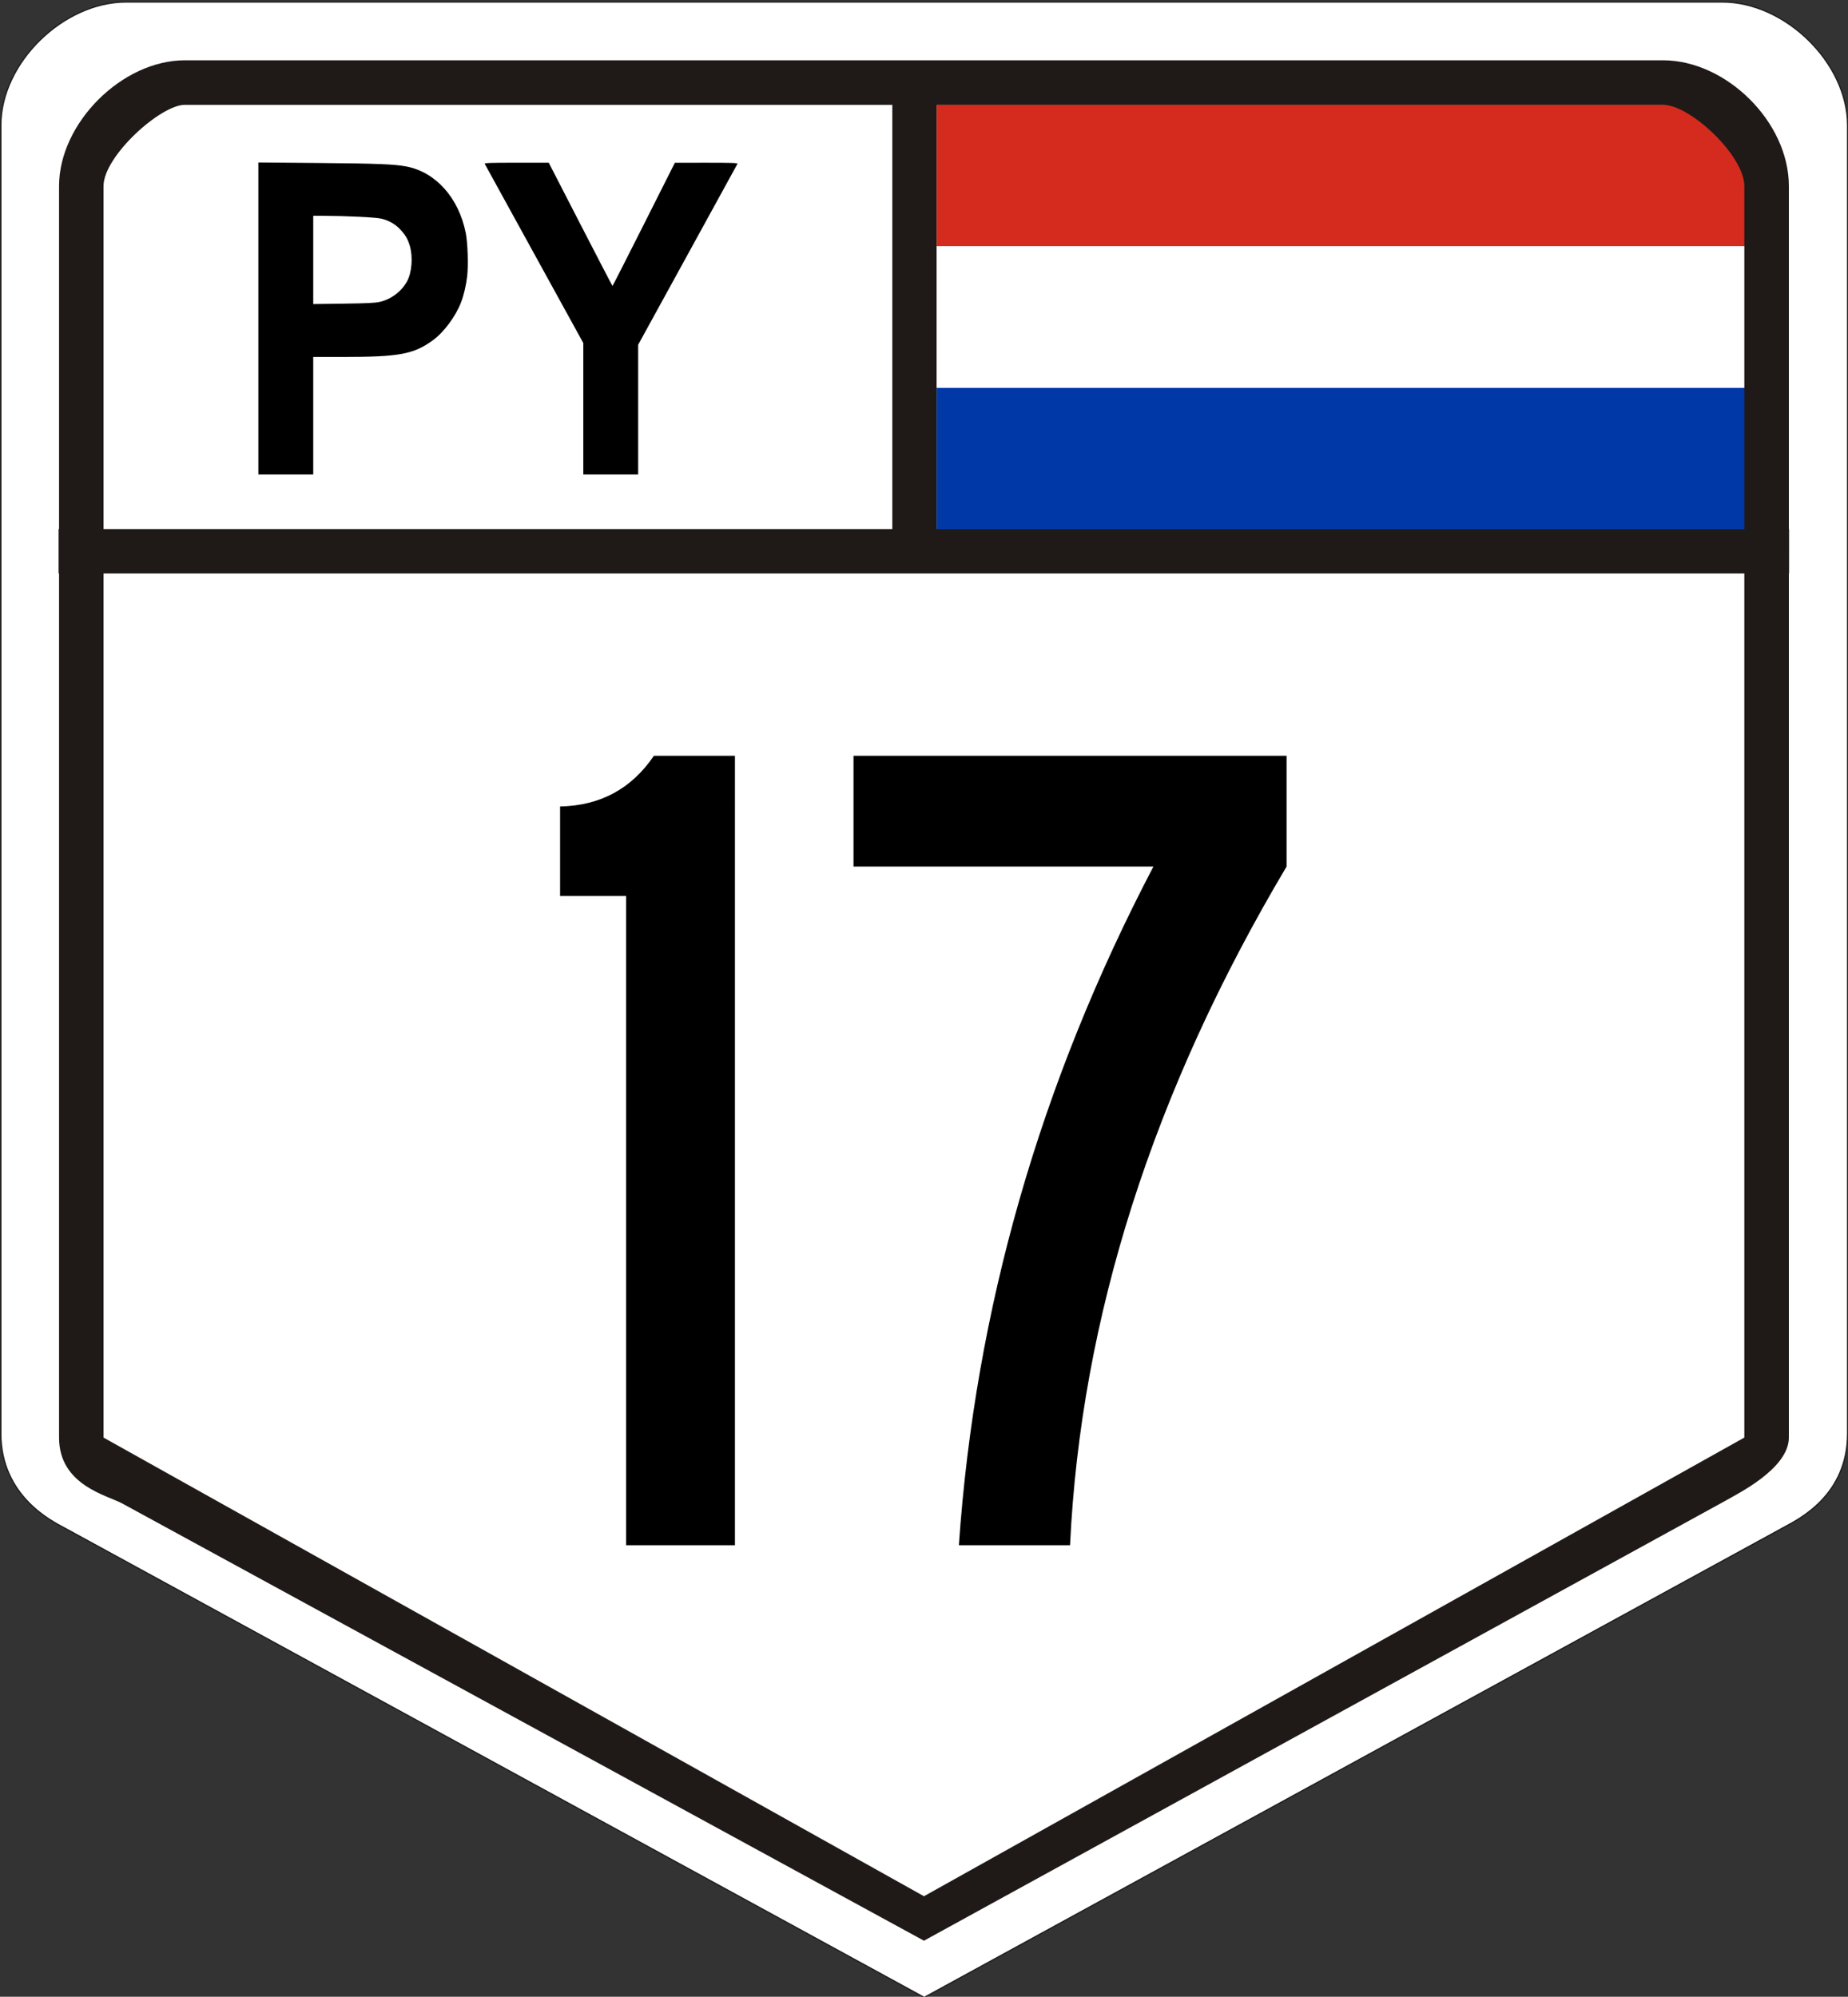 <?xml version="1.0" encoding="UTF-8" standalone="no"?>
<svg
   xmlns:dc="http://purl.org/dc/elements/1.1/"
   xmlns:cc="http://creativecommons.org/ns#"
   xmlns:rdf="http://www.w3.org/1999/02/22-rdf-syntax-ns#"
   xmlns:svg="http://www.w3.org/2000/svg"
   xmlns="http://www.w3.org/2000/svg"
   xmlns:sodipodi="http://sodipodi.sourceforge.net/DTD/sodipodi-0.dtd"
   xmlns:inkscape="http://www.inkscape.org/namespaces/inkscape"
   version="1.1"
   width="416.379"
   height="449.962"
   viewBox="0 0 4626.433 4999.581"
   id="svg2"
   xml:space="preserve"
   style="fill-rule:evenodd"
   inkscape:version="1.0 (4035a4fb49, 2020-05-01)"
   sodipodi:docname="R17-PY.svg"><rect x="0" y="0" width="4626.433" height="4999.581" fill="#333333" stroke="none"/><sodipodi:namedview
   pagecolor="#ffffff"
   bordercolor="#666666"
   borderopacity="1"
   objecttolerance="10"
   gridtolerance="10"
   guidetolerance="10"
   inkscape:pageopacity="0"
   inkscape:pageshadow="2"
   inkscape:window-width="1366"
   inkscape:window-height="705"
   id="namedview31"
   showgrid="false"
   inkscape:zoom="0.5"
   inkscape:cx="-62.495162"
   inkscape:cy="291.87468"
   inkscape:window-x="-8"
   inkscape:window-y="-8"
   inkscape:window-maximized="1"
   inkscape:current-layer="g2046"
   fit-margin-top="0"
   fit-margin-left="0"
   fit-margin-right="0"
   fit-margin-bottom="0"
   inkscape:document-rotation="0"
   showguides="false" />
 <defs
   id="defs4">
  <style
   type="text/css"
   id="style6" />
 <style
   id="style6-7"
   type="text/css" /><style
   id="style6-6"
   type="text/css" /><pattern
   y="0"
   x="0"
   height="6"
   width="6"
   patternUnits="userSpaceOnUse"
   id="EMFhbasepattern" /><style
   id="style6-3"
   type="text/css" /><style
   id="style6-2"
   type="text/css" /><style
   id="style6-0"
   type="text/css" /><style
   id="style6-08"
   type="text/css" /><style
   type="text/css"
   id="style6-46" /><style
   id="style6-2-2"
   type="text/css" /><style
   id="style6-4"
   type="text/css" /><style
   type="text/css"
   id="style6-8" /><style
   id="style6-5"
   type="text/css" /><style
   type="text/css"
   id="style6-1" /><style
   type="text/css"
   id="style6-11" /><style
   type="text/css"
   id="style6-21" /><style
   type="text/css"
   id="style6-74" /><style
   type="text/css"
   id="style6-49" /><style
   type="text/css"
   id="style6-42" /><style
   type="text/css"
   id="style6-9" /><style
   type="text/css"
   id="style6-06" /><style
   type="text/css"
   id="style6-78" /><style
   type="text/css"
   id="style6-33" /><style
   type="text/css"
   id="style6-20" /></defs>
 <g
   transform="translate(-1506.793,-9904.373)"
   id="Ebene_x0020_1">
  
  
  
  
  
  
  
  
  
  
  
  
  
  
  
  
  
  
  
  
  
  
  
  
 <g
   style="fill-rule:evenodd"
   id="g201"
   transform="translate(6213.235,8623.756)"><g
     id="g245"
     transform="translate(-3321.605,539.87)" /></g><g
   style="fill-rule:evenodd"
   id="g1750"
   transform="translate(8228.83,8661.664)"><g
     id="text4159"
     style="font-style:normal;font-weight:normal;font-size:2107.91px;line-height:125%;font-family:sans-serif;letter-spacing:0px;word-spacing:0px;fill:#f60000;fill-opacity:1;stroke:none;stroke-width:1px;stroke-linecap:butt;stroke-linejoin:miter;stroke-opacity:1"
     transform="matrix(0.793,0,0,1.261,-103.486,-113.364)"><g
       id="text4161-3"
       style="font-style:normal;font-weight:normal;font-size:1256.75px;line-height:125%;font-family:sans-serif;letter-spacing:0px;word-spacing:0px;fill:#000000;fill-opacity:1;fill-rule:evenodd;stroke:none;stroke-width:1px;stroke-linecap:butt;stroke-linejoin:miter;stroke-opacity:1"
       transform="scale(1.256,0.796)" /></g></g><g
   id="g1654"><g
     transform="matrix(1.006,0,0,1.006,1493.593,8655.537)"
     id="g2046"
     style="fill-rule:evenodd"><g
       id="g2755"><g
         id="g2622"><g
           id="g2490"><g
             id="g2359"><g
               id="g2229"><g
                 id="g2100"><g
                   id="g1949"
                   style="fill-rule:evenodd"
                   transform="matrix(0.994,0,0,0.994,-1484.018,-8600.044)"><g
                     id="g1822"><g
                       id="g1696"><g
                         id="g1480"><g
                           id="g1296"><g
                             id="g2706"><g
                               id="g2383"><g
                                 id="g2178"><g
                                   id="g2036"><g
                                   id="g1898"><g
                                   id="g1653"><g
                                   id="g1470"><path
                                   sodipodi:nodetypes="csscccccscc"
                                   inkscape:connector-curvature="0"
                                   style="fill:#ffffff;fill-opacity:1;stroke:#1f1a17;stroke-width:2.988"
                                   id="path9"
                                   d="m 1821.73,9905.867 h 3996.548 c 156.727,0 313.455,152.041 313.455,308.967 v 3275.092 c 0.129,155.803 -123.07,215.07 -156.727,233.697 L 3820.01,14902.252 1665.014,13725.317 c -26.103,-14.26 -156.86,-77.328 -156.727,-235.387 v -3275.096 c 0,-156.925 156.727,-308.967 313.455,-308.967 z" /><path
                                   sodipodi:nodetypes="ccccccscccsc"
                                   inkscape:connector-curvature="0"
                                   style="opacity:1;fill:#1f1a17;fill-rule:evenodd;stroke:none;stroke-width:121.111;stroke-miterlimit:4;stroke-dasharray:none"
                                   id="path11"
                                   d="m 1765.349,11282.905 v 2217.577 l 2054.039,1148.478 2053.85,-1148.478 v -2217.577 h 111.497 v 2217.577 c 0,78.74 -132.15,142.374 -157.48,157.48 l -2007.87,1102.36 -2006.98,-1094.72 c -38.051,-20.76 -158.378,-45.595 -158.378,-165.126 v -2217.571" /><g
                                   transform="matrix(0.937,0,0,1,4573.061,6221.79)"
                                   id="Ebene_x0020_1-3"
                                   style="fill-rule:evenodd">
  
  
  
  
  
  
  
  
  
  
  
  
  
  
  
  
  
  
  
  
  
  
  
  
 <rect
   style="fill:#1f1a17;fill-rule:evenodd;stroke-width:1"
   id="rect19-3"
   y="5003.81"
   x="-3116.496"
   height="111.111"
   width="4623.667" /></g><rect
                                   width="111.111"
                                   height="1128.18"
                                   x="848.53"
                                   y="965.523"
                                   id="rect23-6"
                                   style="fill:#1f1a17;fill-rule:evenodd;stroke-width:1.03"
                                   transform="translate(2891.631,9163.626)" /><rect
                                   width="2037.711"
                                   height="354.331"
                                   x="959.641"
                                   y="1707.944"
                                   id="rect13-2"
                                   style="fill:#0038a8;fill-opacity:1;fill-rule:evenodd;stroke-width:0.953"
                                   transform="translate(2891.631,9163.626)" /><rect
                                   width="2037.711"
                                   height="354.331"
                                   x="959.641"
                                   y="1353.613"
                                   id="rect15-0"
                                   style="fill:#ffffff;fill-opacity:1;fill-rule:evenodd;stroke-width:0.953"
                                   transform="translate(2891.631,9163.626)" /><rect
                                   width="2037.711"
                                   height="354.331"
                                   x="959.641"
                                   y="999.282"
                                   id="rect17-3"
                                   style="fill:#d52b1e;fill-opacity:1;fill-rule:evenodd;stroke-width:0.953"
                                   transform="translate(2891.631,9163.626)" /><path
                                   d="m 1654.023,11232.905 v -866.142 c 0,-157.48 157.48,-314.961 314.961,-314.961 H 5669.774 c 157.48,0 314.961,153.882 314.961,314.961 v 916.142 h -111.492 v -916.142 c 0,-76.276 -135.7,-203.611 -203.468,-203.414 H 1968.985 c -60.984,-0.193 -203.64,128.765 -203.631,203.414 v 916.142 h -111.324 z"
                                   id="path11-3"
                                   style="opacity:1;fill:#1f1a17;fill-rule:evenodd;stroke:none;stroke-width:121.111;stroke-miterlimit:4;stroke-dasharray:none"
                                   inkscape:connector-curvature="0"
                                   sodipodi:nodetypes="cssssccsccsccc" /><path
                                   id="path1433"
                                   d="m 2153.005,10698.246 v -390.545 l 149.41,1.286 c 149.889,1.289 190.538,2.898 221.234,8.758 73.509,14.034 131.222,78.781 148.628,166.743 4.866,24.591 6.697,81.349 3.49,108.217 -2.715,22.756 -8.507,47.424 -15.275,65.057 -13.515,35.211 -42.668,74.581 -70.182,94.778 -47.925,35.18 -84.448,42.049 -223.582,42.049 h -76.355 v 147.101 147.101 h -68.684 -68.684 z m 303.279,-41.345 c 28.564,-6.182 55.411,-26.347 69.157,-51.943 11.882,-22.126 14.859,-60.885 6.778,-88.241 -5.268,-17.832 -10.86,-27.397 -24.427,-41.782 -12.448,-13.198 -28.276,-22.13 -47.231,-26.653 -13.944,-3.327 -87.306,-6.886 -145.659,-7.067 l -24.53,-0.08 v 110.527 110.528 l 75.374,-1.006 c 58.802,-0.784 78.708,-1.727 90.538,-4.287 z m 510.222,267.383 v -164.507 l -122.783,-223.165 c -67.531,-122.74 -123.373,-224.314 -124.093,-225.718 -1.04,-2.028 15.353,-2.554 79.548,-2.554 h 80.857 l 79.347,154.251 c 43.641,84.838 79.755,154.233 80.254,154.21 0.498,-0.02 35.828,-69.411 78.51,-154.196 l 77.604,-154.154 79.047,-0.06 c 62.756,-0.04 78.778,0.471 77.74,2.498 -0.719,1.405 -56.962,103.938 -124.985,227.851 l -123.677,225.297 v 162.374 162.376 h -68.684 -68.684 z"
                                   style="fill:#000000;fill-opacity:1;stroke-width:1.909" /></g></g></g></g></g></g></g></g><g
                           id="g1438"
                           transform="translate(14.589)"><g
                             id="g409"
                             transform="translate(-30.722,1.0850856e-5)"
                             style="fill-rule:evenodd" /></g></g></g></g></g></g></g></g></g></g><g
         style="fill-rule:evenodd"
         id="g2719"
         transform="matrix(0.999,0,0,0.999,-3.203,2.672)"><g
           id="text4159-1"
           style="font-style:normal;font-weight:normal;font-size:2107.91px;line-height:125%;font-family:sans-serif;letter-spacing:0px;word-spacing:0px;fill:#000000;fill-opacity:1;stroke:none;stroke-width:1px;stroke-linecap:butt;stroke-linejoin:miter;stroke-opacity:1"
           transform="matrix(0.793,0,0,1.261,-103.486,-113.364)"><g
             id="text4161-7"
             style="font-style:normal;font-weight:normal;font-size:1293.32px;line-height:125%;font-family:sans-serif;letter-spacing:0px;word-spacing:0px;fill:#000000;fill-opacity:1;stroke:none;stroke-width:1px;stroke-linecap:butt;stroke-linejoin:miter;stroke-opacity:1"
             transform="scale(1.25,0.8)"><path
               id="path4201"
               style="font-style:normal;font-variant:normal;font-weight:normal;font-stretch:normal;font-size:2909.98px;font-family:'Highway Gothic Narrow';-inkscape-font-specification:'Highway Gothic Narrow';fill:#000000;fill-opacity:1"
               d="M 1967.807,5157.812 H 1694.268 V 3554.413 h -165.869 v -221.159 q 151.319,-2.91 235.708,-125.129 h 203.699 z" /><path
               id="path4203"
               style="font-style:normal;font-variant:normal;font-weight:normal;font-stretch:normal;font-size:2909.98px;font-family:'Highway Gothic Narrow';-inkscape-font-specification:'Highway Gothic Narrow';fill:#000000;fill-opacity:1"
               d="m 3354.094,3481.664 q -503.427,832.255 -544.166,1676.149 h -279.358 q 61.11,-872.994 488.877,-1676.149 h -753.685 v -273.538 h 1088.333 z" /></g></g></g></g></g></g></g>


</svg>
